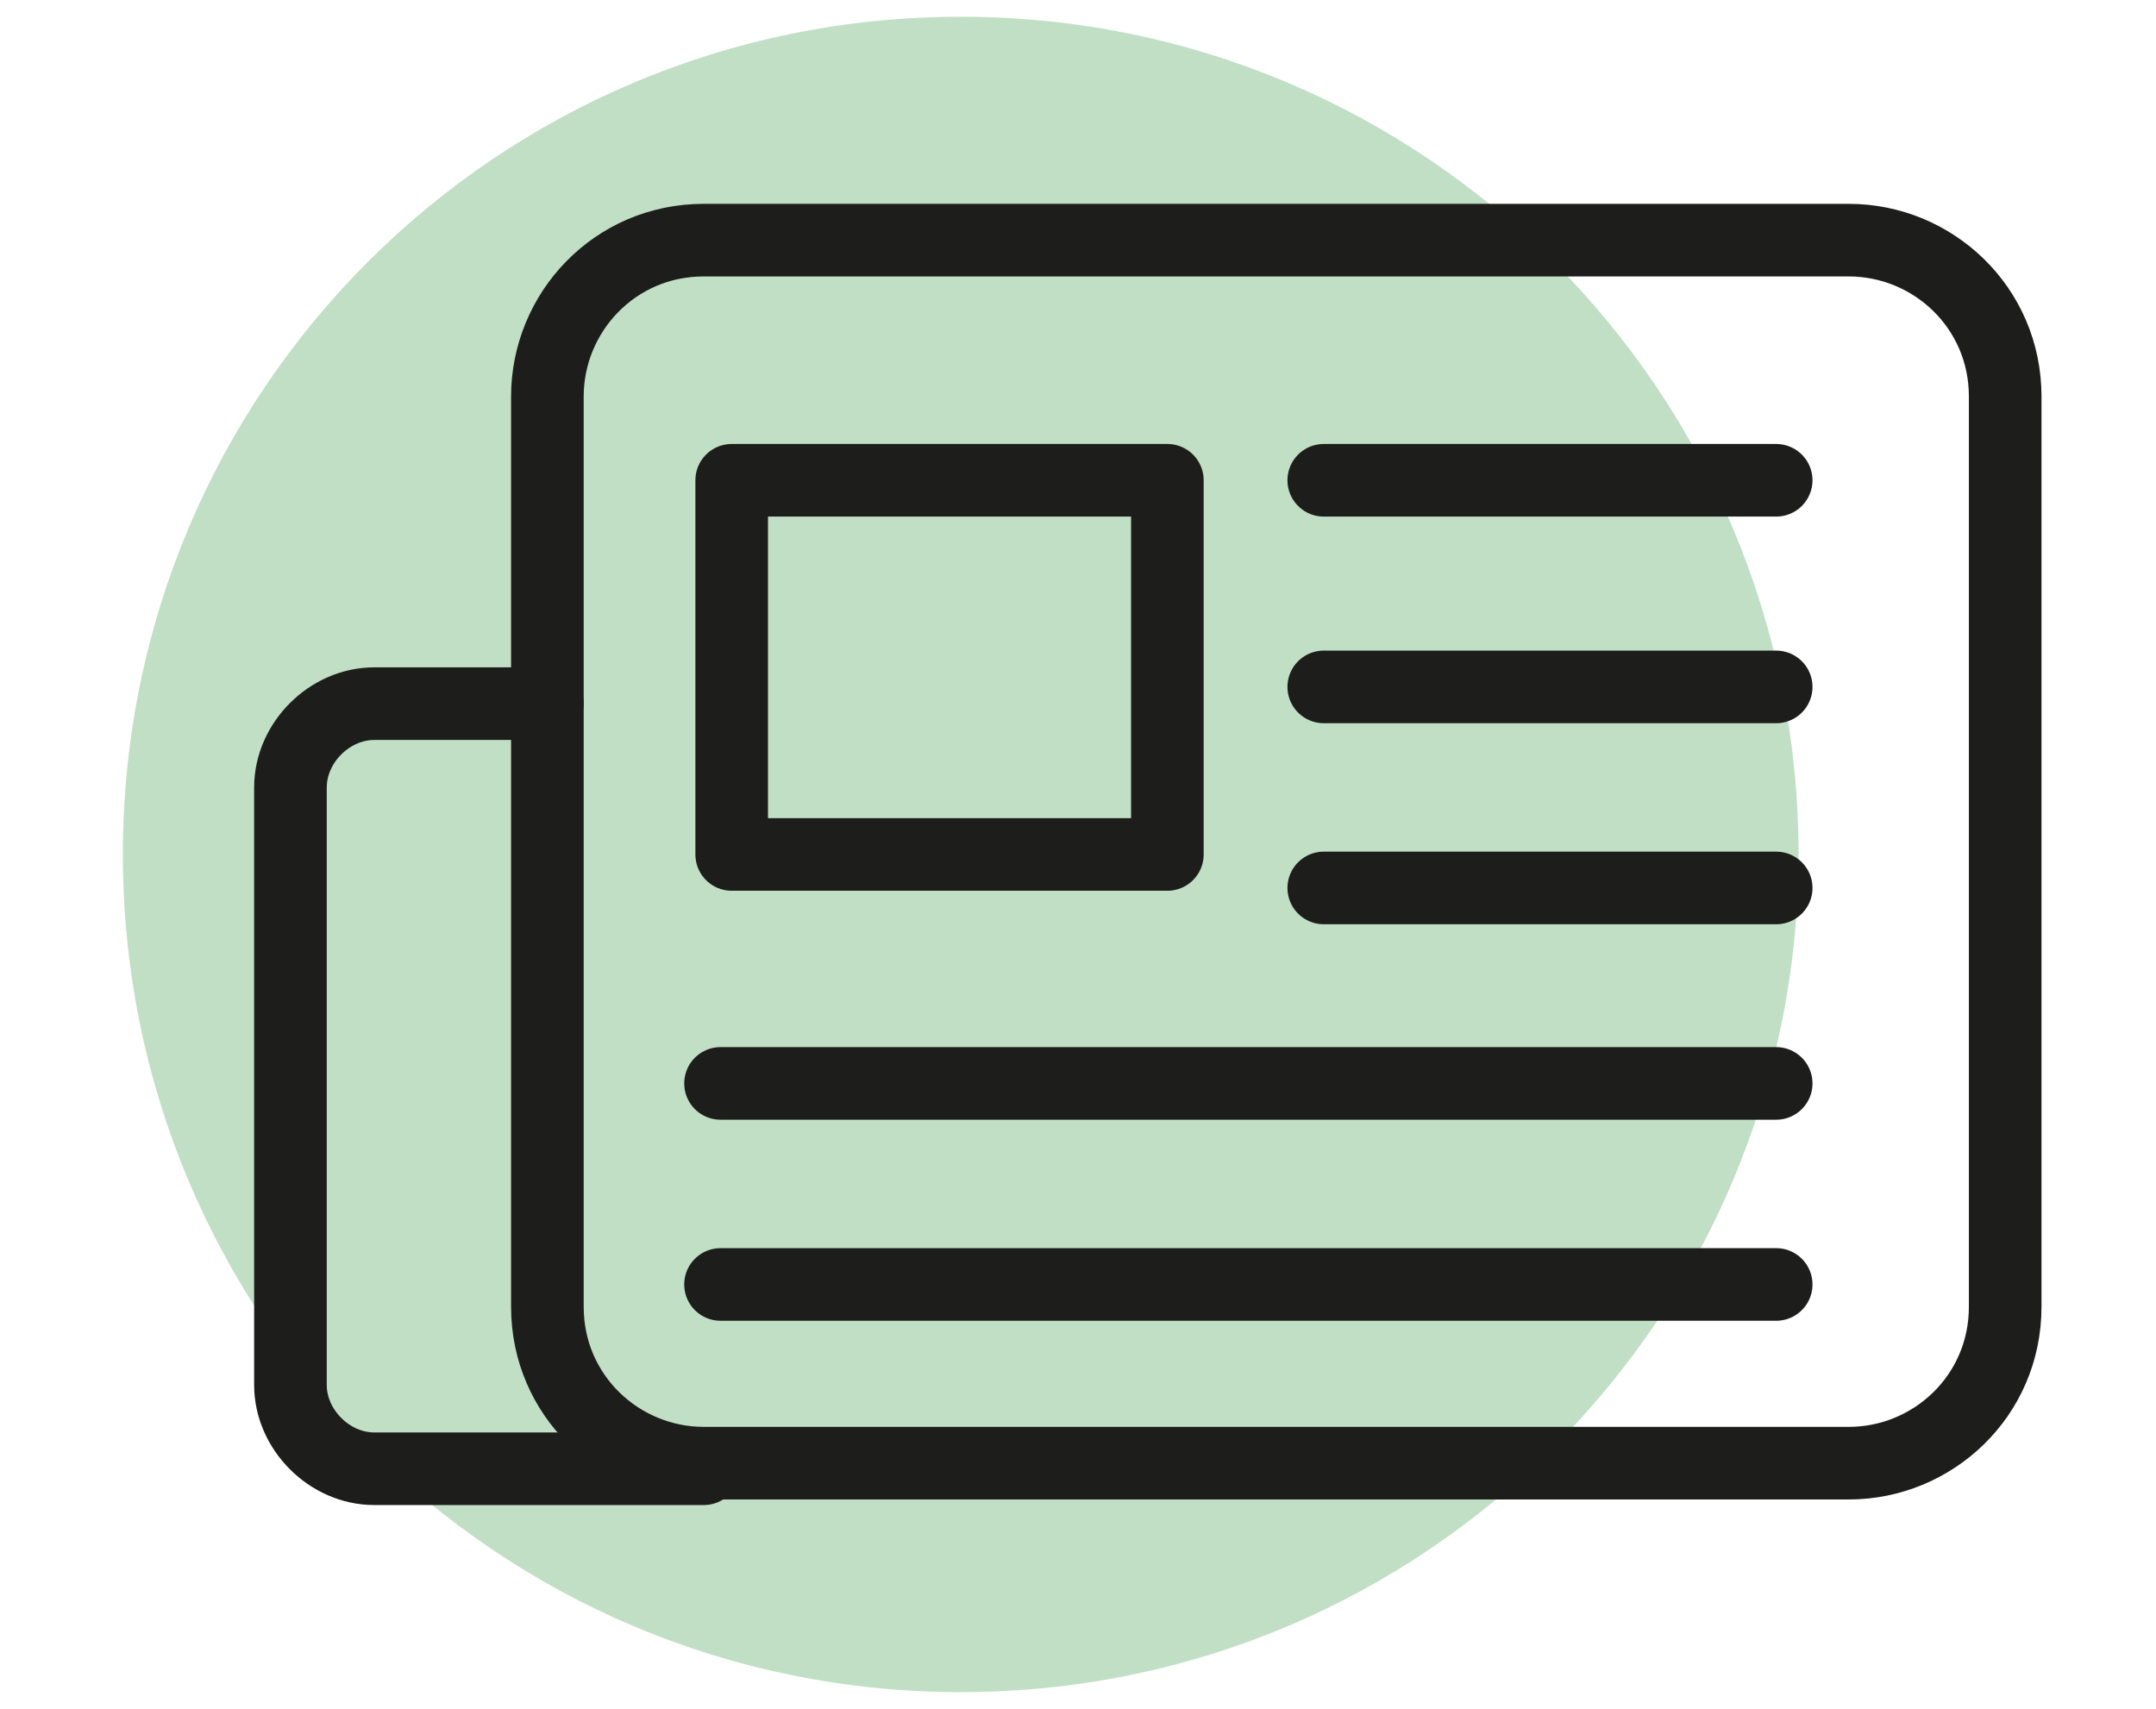 <?xml version="1.0" encoding="utf-8"?>
<!-- Generator: Adobe Illustrator 27.5.0, SVG Export Plug-In . SVG Version: 6.00 Build 0)  -->
<svg version="1.1" id="Calque_1" xmlns="http://www.w3.org/2000/svg" xmlns:xlink="http://www.w3.org/1999/xlink" x="0px" y="0px"
	 viewBox="0 0 38.6 30.6" style="enable-background:new 0 0 38.6 30.6;" xml:space="preserve">
<style type="text/css">
	.st0{fill:#FFE596;}
	.st1{fill:none;stroke:#1D1D1B;stroke-width:1.3;stroke-linecap:round;stroke-linejoin:round;}
	.st2{fill:#1D1D1B;}
	.st3{fill:none;stroke:#1D1D1B;stroke-width:1.2;stroke-linecap:round;stroke-linejoin:round;}
	.st4{fill:#C1DFC4;}
	.st5{fill:#F39F94;}
</style>
<path id="Tracé_678_00000165226443085748096240000008346725654239191459_" class="st4" d="M32.2,15.3c0,8.3-6.7,15-15,15
	s-15-6.7-15-15s6.7-15,15-15S32.2,7,32.2,15.3"/>
<g>
	<path class="st1" d="M33.1,26.2H12.6c-1.5,0-2.8-1.2-2.8-2.8V7.1c0-1.5,1.2-2.8,2.8-2.8h20.5c1.5,0,2.8,1.2,2.8,2.8v16.3
		C35.9,25,34.6,26.2,33.1,26.2z"/>
	<path class="st1" d="M9.8,12.6H6.7c-0.8,0-1.5,0.7-1.5,1.5v10.7c0,0.8,0.7,1.5,1.5,1.5h5.9"/>
	<rect x="13.1" y="8.6" class="st1" width="7.8" height="6.7"/>
	<line class="st1" x1="23.7" y1="8.6" x2="31.8" y2="8.6"/>
	<line class="st1" x1="23.7" y1="12.3" x2="31.8" y2="12.3"/>
	<line class="st1" x1="23.7" y1="15.9" x2="31.8" y2="15.9"/>
	<line class="st1" x1="12.9" y1="19.4" x2="31.8" y2="19.4"/>
	<line class="st1" x1="12.9" y1="23" x2="31.8" y2="23"/>
</g>
</svg>
